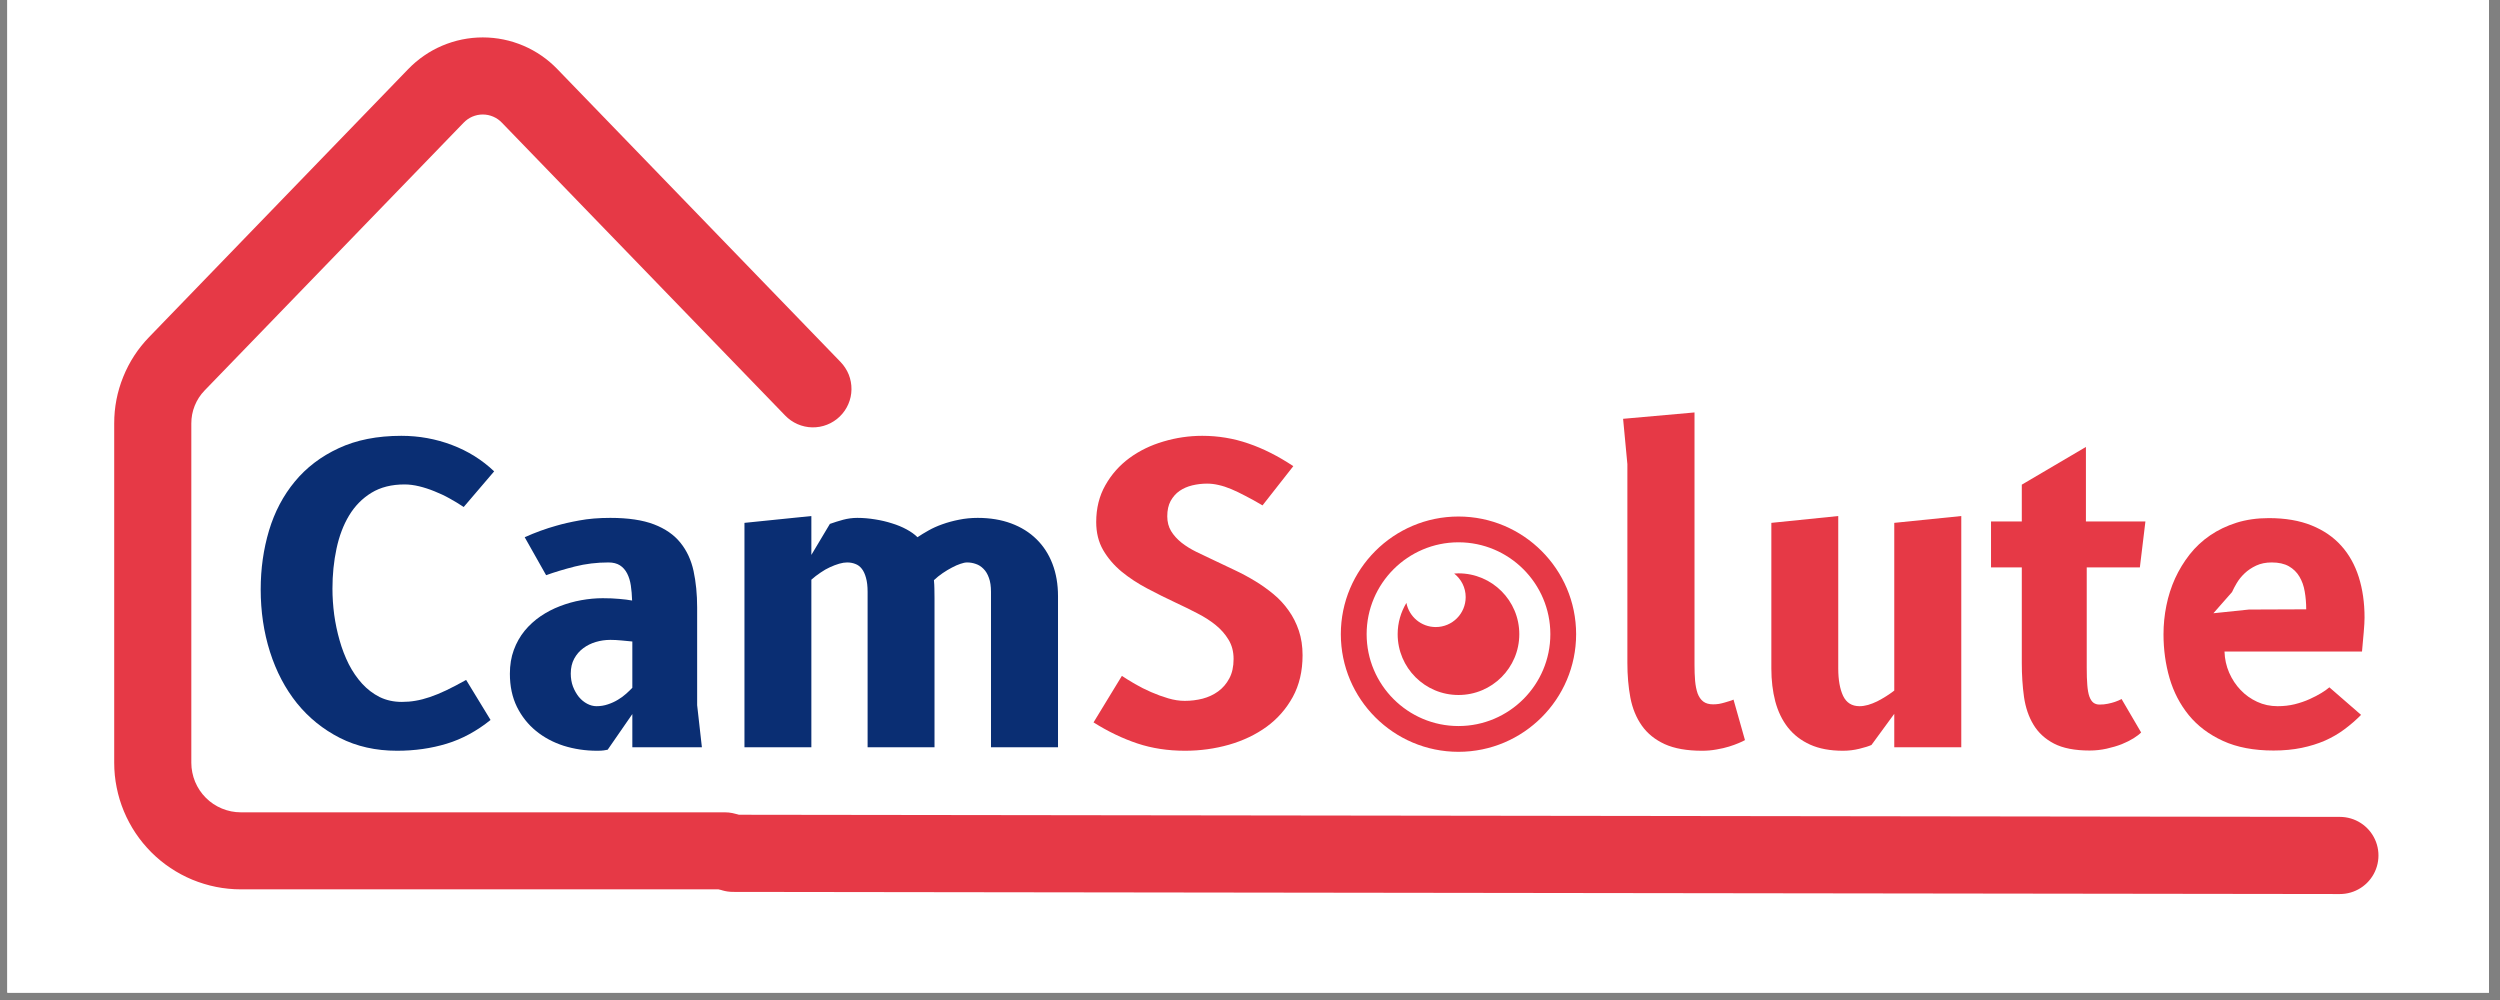 <svg version="1.0" preserveAspectRatio="xMidYMid meet" height="180" viewBox="0 0 337.5 135" zoomAndPan="magnify" width="450" xmlns:xlink="http://www.w3.org/1999/xlink" xmlns="http://www.w3.org/2000/svg"><rect x="0" y="0" width="337.5" height="135" fill="#808080" stroke="none"/><defs><g></g><clipPath id="9ccd1a1a26"><path clip-rule="nonzero" d="M 0.992 0 L 336.012 0 L 336.012 134.008 L 0.992 134.008 Z M 0.992 0"></path></clipPath><clipPath id="5e181ef19f"><path clip-rule="nonzero" d="M 15.352 5.051 L 115 5.051 L 115 120.445 L 15.352 120.445 Z M 15.352 5.051"></path></clipPath><clipPath id="a88a1da1b2"><path clip-rule="nonzero" d="M 181.023 69 L 213 69 L 213 101.812 L 181.023 101.812 Z M 181.023 69"></path></clipPath><clipPath id="529d3424b9"><path clip-rule="nonzero" d="M 208 66.82 L 216 66.82 L 216 74 L 208 74 Z M 208 66.82"></path></clipPath><clipPath id="5a107fae49"><path clip-rule="nonzero" d="M 40 56 L 336.012 56 L 336.012 134.008 L 40 134.008 Z M 40 56"></path></clipPath></defs><g clip-path="url(#9ccd1a1a26)"><path fill-rule="nonzero" fill-opacity="1" d="M 0.992 0 L 336.012 0 L 336.012 134.008 L 0.992 134.008 Z M 0.992 0" fill="#ffffff"></path><path fill-rule="nonzero" fill-opacity="1" d="M 0.992 0 L 336.012 0 L 336.012 134.008 L 0.992 134.008 Z M 0.992 0" fill="#ffffff"></path></g><g clip-path="url(#5e181ef19f)"><path fill-rule="nonzero" fill-opacity="1" d="M 97.852 120.062 L 32.5 120.062 C 31.938 120.062 31.383 120.035 30.824 119.977 C 30.27 119.922 29.715 119.84 29.168 119.73 C 28.617 119.621 28.078 119.484 27.543 119.32 C 27.008 119.16 26.48 118.969 25.965 118.758 C 25.449 118.543 24.945 118.305 24.449 118.039 C 23.957 117.773 23.477 117.488 23.012 117.176 C 22.547 116.867 22.102 116.535 21.668 116.18 C 21.234 115.824 20.82 115.449 20.426 115.055 C 20.031 114.656 19.656 114.242 19.301 113.812 C 18.945 113.379 18.613 112.93 18.301 112.465 C 17.992 112 17.703 111.523 17.441 111.027 C 17.176 110.535 16.938 110.031 16.723 109.516 C 16.508 108.996 16.32 108.473 16.156 107.938 C 15.996 107.402 15.859 106.859 15.75 106.312 C 15.641 105.762 15.555 105.211 15.5 104.656 C 15.445 104.098 15.418 103.539 15.418 102.98 L 15.418 57.168 C 15.414 54.988 15.82 52.891 16.637 50.871 C 17.453 48.852 18.621 47.059 20.137 45.496 L 55.098 9.34 C 55.75 8.664 56.465 8.055 57.238 7.523 C 58.012 6.988 58.832 6.535 59.699 6.168 C 60.566 5.801 61.461 5.52 62.383 5.332 C 63.305 5.145 64.234 5.051 65.176 5.051 C 66.117 5.051 67.047 5.145 67.969 5.332 C 68.891 5.52 69.785 5.801 70.652 6.168 C 71.516 6.535 72.336 6.988 73.113 7.523 C 73.887 8.055 74.598 8.664 75.25 9.34 L 113.473 48.863 C 113.711 49.109 113.922 49.375 114.109 49.664 C 114.297 49.949 114.453 50.254 114.582 50.57 C 114.707 50.887 114.801 51.215 114.863 51.551 C 114.926 51.891 114.953 52.23 114.949 52.57 C 114.945 52.914 114.906 53.254 114.836 53.586 C 114.762 53.922 114.66 54.246 114.523 54.559 C 114.387 54.875 114.223 55.172 114.027 55.453 C 113.832 55.734 113.613 55.996 113.363 56.234 C 113.117 56.473 112.852 56.684 112.562 56.867 C 112.277 57.055 111.973 57.207 111.656 57.332 C 111.336 57.461 111.008 57.551 110.672 57.613 C 110.336 57.672 109.996 57.699 109.652 57.695 C 109.309 57.688 108.973 57.648 108.637 57.574 C 108.305 57.5 107.98 57.395 107.664 57.258 C 107.352 57.121 107.055 56.953 106.773 56.758 C 106.492 56.562 106.234 56.34 105.996 56.094 L 67.773 16.582 C 67.609 16.406 67.426 16.246 67.227 16.105 C 67.027 15.965 66.816 15.848 66.59 15.75 C 66.367 15.656 66.137 15.582 65.898 15.531 C 65.66 15.484 65.418 15.457 65.176 15.457 C 64.93 15.457 64.691 15.484 64.453 15.531 C 64.215 15.582 63.984 15.656 63.758 15.75 C 63.535 15.848 63.324 15.965 63.125 16.105 C 62.926 16.246 62.742 16.406 62.574 16.582 L 27.613 52.723 C 27.035 53.32 26.594 54.008 26.285 54.777 C 25.977 55.547 25.824 56.348 25.828 57.18 L 25.828 102.98 C 25.828 103.418 25.871 103.855 25.961 104.285 C 26.047 104.715 26.172 105.133 26.34 105.539 C 26.508 105.941 26.715 106.328 26.957 106.691 C 27.203 107.059 27.48 107.395 27.789 107.703 C 28.098 108.016 28.438 108.293 28.801 108.535 C 29.168 108.781 29.551 108.984 29.957 109.152 C 30.363 109.32 30.781 109.449 31.211 109.535 C 31.641 109.621 32.074 109.664 32.512 109.664 L 97.867 109.664 C 98.207 109.664 98.547 109.699 98.883 109.766 C 99.215 109.832 99.543 109.93 99.855 110.062 C 100.172 110.191 100.473 110.352 100.754 110.543 C 101.039 110.73 101.301 110.945 101.543 111.188 C 101.785 111.43 102 111.691 102.191 111.977 C 102.379 112.258 102.539 112.559 102.668 112.875 C 102.801 113.191 102.898 113.516 102.965 113.848 C 103.031 114.184 103.066 114.523 103.066 114.863 C 103.066 115.203 103.031 115.543 102.965 115.879 C 102.898 116.211 102.801 116.539 102.668 116.852 C 102.539 117.168 102.379 117.469 102.191 117.75 C 102 118.035 101.785 118.297 101.543 118.539 C 101.301 118.781 101.039 118.996 100.754 119.188 C 100.473 119.375 100.172 119.535 99.855 119.668 C 99.543 119.797 99.215 119.895 98.883 119.961 C 98.547 120.027 98.207 120.062 97.867 120.062 Z M 97.852 120.062" fill="#e63946"></path></g><g fill-opacity="1" fill="#0a2e73"><g transform="translate(34.522, 100.883)"><g><path d="M 31.703 -3.688 C 29.836 -2.188 27.863 -1.117 25.781 -0.484 C 23.707 0.148 21.473 0.469 19.078 0.469 C 16.211 0.469 13.641 -0.109 11.359 -1.266 C 9.086 -2.422 7.156 -3.984 5.562 -5.953 C 3.977 -7.93 2.766 -10.242 1.922 -12.891 C 1.086 -15.535 0.672 -18.344 0.672 -21.312 C 0.672 -24.102 1.047 -26.754 1.797 -29.266 C 2.555 -31.785 3.719 -33.988 5.281 -35.875 C 6.844 -37.77 8.816 -39.27 11.203 -40.375 C 13.586 -41.488 16.406 -42.047 19.656 -42.047 C 22.039 -42.047 24.316 -41.633 26.484 -40.812 C 28.66 -39.988 30.562 -38.801 32.188 -37.25 L 28.078 -32.438 C 27.473 -32.844 26.836 -33.227 26.172 -33.594 C 25.504 -33.969 24.82 -34.289 24.125 -34.562 C 23.438 -34.844 22.75 -35.066 22.062 -35.234 C 21.375 -35.398 20.719 -35.484 20.094 -35.484 C 18.344 -35.484 16.852 -35.109 15.625 -34.359 C 14.395 -33.609 13.391 -32.586 12.609 -31.297 C 11.836 -30.016 11.27 -28.52 10.906 -26.812 C 10.539 -25.102 10.359 -23.301 10.359 -21.406 C 10.359 -20.27 10.438 -19.102 10.594 -17.906 C 10.758 -16.719 11.004 -15.555 11.328 -14.422 C 11.648 -13.285 12.062 -12.219 12.562 -11.219 C 13.07 -10.227 13.672 -9.352 14.359 -8.594 C 15.055 -7.832 15.848 -7.227 16.734 -6.781 C 17.629 -6.344 18.629 -6.125 19.734 -6.125 C 20.359 -6.125 20.973 -6.176 21.578 -6.281 C 22.191 -6.383 22.836 -6.551 23.516 -6.781 C 24.191 -7.008 24.926 -7.312 25.719 -7.688 C 26.52 -8.07 27.414 -8.539 28.406 -9.094 Z M 31.703 -3.688"></path></g></g></g><g fill-opacity="1" fill="#0a2e73"><g transform="translate(67.787, 100.883)"><g><path d="M 26.969 0 L 17.578 0 L 17.578 -4.484 L 14.25 0.328 C 14.102 0.367 13.926 0.398 13.719 0.422 C 13.52 0.453 13.223 0.469 12.828 0.469 C 11.242 0.469 9.738 0.242 8.312 -0.203 C 6.895 -0.66 5.648 -1.328 4.578 -2.203 C 3.504 -3.078 2.645 -4.16 2 -5.453 C 1.363 -6.754 1.047 -8.242 1.047 -9.922 C 1.047 -11.109 1.223 -12.18 1.578 -13.141 C 1.93 -14.098 2.414 -14.957 3.031 -15.719 C 3.656 -16.477 4.375 -17.133 5.188 -17.688 C 6 -18.238 6.867 -18.691 7.797 -19.047 C 8.734 -19.41 9.695 -19.68 10.688 -19.859 C 11.676 -20.035 12.641 -20.125 13.578 -20.125 C 14.41 -20.125 15.156 -20.094 15.812 -20.031 C 16.469 -19.977 17.047 -19.906 17.547 -19.812 C 17.523 -20.551 17.469 -21.227 17.375 -21.844 C 17.281 -22.469 17.113 -23.008 16.875 -23.469 C 16.633 -23.938 16.312 -24.301 15.906 -24.562 C 15.5 -24.82 14.984 -24.953 14.359 -24.953 C 12.785 -24.953 11.273 -24.77 9.828 -24.406 C 8.391 -24.039 7.094 -23.648 5.938 -23.234 L 3.047 -28.359 C 4.492 -29.004 5.91 -29.52 7.297 -29.906 C 8.18 -30.164 9.227 -30.406 10.438 -30.625 C 11.645 -30.852 13.035 -30.969 14.609 -30.969 C 17.016 -30.969 18.977 -30.676 20.5 -30.094 C 22.02 -29.508 23.207 -28.688 24.062 -27.625 C 24.926 -26.562 25.52 -25.285 25.844 -23.797 C 26.164 -22.305 26.328 -20.664 26.328 -18.875 L 26.328 -5.688 Z M 17.578 -14.281 C 17.129 -14.332 16.641 -14.379 16.109 -14.422 C 15.586 -14.473 15.086 -14.5 14.609 -14.5 C 13.941 -14.5 13.289 -14.406 12.656 -14.219 C 12.02 -14.031 11.453 -13.75 10.953 -13.375 C 10.453 -13.008 10.047 -12.539 9.734 -11.969 C 9.422 -11.395 9.266 -10.723 9.266 -9.953 C 9.266 -9.328 9.363 -8.742 9.562 -8.203 C 9.77 -7.672 10.035 -7.203 10.359 -6.797 C 10.691 -6.398 11.066 -6.094 11.484 -5.875 C 11.898 -5.656 12.32 -5.547 12.75 -5.547 C 13.281 -5.547 13.789 -5.629 14.281 -5.797 C 14.781 -5.961 15.234 -6.172 15.641 -6.422 C 16.055 -6.672 16.426 -6.941 16.75 -7.234 C 17.07 -7.523 17.348 -7.789 17.578 -8.031 Z M 17.578 -14.281"></path></g></g></g><g fill-opacity="1" fill="#0a2e73"><g transform="translate(96.893, 100.883)"><g><path d="M 12.641 0 L 3.609 0 L 3.609 -30.297 L 12.641 -31.219 L 12.641 -25.969 L 15.141 -30.156 C 15.723 -30.363 16.32 -30.551 16.938 -30.719 C 17.562 -30.883 18.195 -30.969 18.844 -30.969 C 19.645 -30.969 20.445 -30.898 21.25 -30.766 C 22.051 -30.641 22.805 -30.461 23.516 -30.234 C 24.234 -30.016 24.891 -29.742 25.484 -29.422 C 26.086 -29.098 26.582 -28.742 26.969 -28.359 C 27.395 -28.648 27.891 -28.953 28.453 -29.266 C 29.016 -29.586 29.641 -29.867 30.328 -30.109 C 31.023 -30.359 31.77 -30.562 32.562 -30.719 C 33.363 -30.883 34.207 -30.969 35.094 -30.969 C 36.77 -30.969 38.281 -30.719 39.625 -30.219 C 40.969 -29.719 42.102 -29.008 43.031 -28.094 C 43.969 -27.176 44.688 -26.066 45.188 -24.766 C 45.688 -23.461 45.938 -22.008 45.938 -20.406 L 45.938 0 L 36.891 0 L 36.891 -20.984 C 36.891 -21.742 36.797 -22.375 36.609 -22.875 C 36.43 -23.383 36.188 -23.789 35.875 -24.094 C 35.57 -24.406 35.227 -24.625 34.844 -24.75 C 34.469 -24.883 34.078 -24.953 33.672 -24.953 C 33.422 -24.953 33.117 -24.891 32.766 -24.766 C 32.41 -24.648 32.031 -24.484 31.625 -24.266 C 31.219 -24.055 30.801 -23.805 30.375 -23.516 C 29.957 -23.234 29.562 -22.914 29.188 -22.562 C 29.227 -22.113 29.25 -21.727 29.25 -21.406 C 29.258 -21.082 29.266 -20.664 29.266 -20.156 L 29.266 0 L 20.234 0 L 20.234 -20.984 C 20.234 -21.742 20.16 -22.375 20.016 -22.875 C 19.879 -23.383 19.691 -23.789 19.453 -24.094 C 19.211 -24.406 18.922 -24.625 18.578 -24.75 C 18.242 -24.883 17.875 -24.953 17.469 -24.953 C 17.145 -24.953 16.785 -24.895 16.391 -24.781 C 15.992 -24.664 15.582 -24.508 15.156 -24.312 C 14.738 -24.125 14.312 -23.879 13.875 -23.578 C 13.438 -23.285 13.023 -22.969 12.641 -22.625 Z M 12.641 0"></path></g></g></g><g fill-opacity="1" fill="#e63946"><g transform="translate(146.8, 100.883)"><g><path d="M 23.641 -32.656 C 22.797 -33.156 22.023 -33.582 21.328 -33.938 C 20.641 -34.301 20 -34.609 19.406 -34.859 C 18.812 -35.109 18.25 -35.289 17.719 -35.406 C 17.195 -35.531 16.676 -35.594 16.156 -35.594 C 15.477 -35.594 14.812 -35.516 14.156 -35.359 C 13.508 -35.203 12.938 -34.953 12.438 -34.609 C 11.945 -34.266 11.547 -33.812 11.234 -33.25 C 10.93 -32.688 10.781 -32 10.781 -31.188 C 10.781 -30.426 10.953 -29.758 11.297 -29.188 C 11.648 -28.613 12.117 -28.094 12.703 -27.625 C 13.285 -27.164 13.957 -26.75 14.719 -26.375 C 15.477 -26 16.266 -25.625 17.078 -25.25 C 17.992 -24.82 18.926 -24.379 19.875 -23.922 C 20.832 -23.473 21.754 -22.977 22.641 -22.438 C 23.535 -21.895 24.367 -21.301 25.141 -20.656 C 25.922 -20.008 26.598 -19.273 27.172 -18.453 C 27.754 -17.641 28.211 -16.734 28.547 -15.734 C 28.879 -14.742 29.047 -13.641 29.047 -12.422 C 29.047 -10.273 28.602 -8.395 27.719 -6.781 C 26.832 -5.176 25.656 -3.836 24.188 -2.766 C 22.719 -1.703 21.023 -0.895 19.109 -0.344 C 17.203 0.195 15.227 0.469 13.188 0.469 C 10.863 0.469 8.719 0.141 6.75 -0.516 C 4.781 -1.172 2.805 -2.117 0.828 -3.359 L 4.656 -9.641 C 5.156 -9.305 5.742 -8.941 6.422 -8.547 C 7.109 -8.148 7.832 -7.785 8.594 -7.453 C 9.363 -7.117 10.133 -6.836 10.906 -6.609 C 11.688 -6.379 12.43 -6.266 13.141 -6.266 C 13.953 -6.266 14.754 -6.363 15.547 -6.562 C 16.336 -6.77 17.039 -7.098 17.656 -7.547 C 18.281 -8.004 18.781 -8.586 19.156 -9.297 C 19.539 -10.004 19.734 -10.879 19.734 -11.922 C 19.734 -12.922 19.504 -13.789 19.047 -14.531 C 18.598 -15.281 18.008 -15.945 17.281 -16.531 C 16.551 -17.113 15.723 -17.641 14.797 -18.109 C 13.879 -18.586 12.945 -19.047 12 -19.484 C 10.664 -20.109 9.359 -20.758 8.078 -21.438 C 6.797 -22.113 5.641 -22.875 4.609 -23.719 C 3.586 -24.57 2.758 -25.539 2.125 -26.625 C 1.5 -27.707 1.188 -28.969 1.188 -30.406 C 1.188 -32.27 1.598 -33.926 2.422 -35.375 C 3.242 -36.832 4.328 -38.055 5.672 -39.047 C 7.023 -40.035 8.555 -40.781 10.266 -41.281 C 11.973 -41.789 13.719 -42.047 15.5 -42.047 C 17.656 -42.047 19.727 -41.703 21.719 -41.016 C 23.719 -40.336 25.742 -39.316 27.797 -37.953 Z M 23.641 -32.656"></path></g></g></g><g fill-opacity="1" fill="#e63946"><g transform="translate(177.301, 100.883)"><g></g></g></g><g fill-opacity="1" fill="#e63946"><g transform="translate(196.705, 100.883)"><g></g></g></g><g fill-opacity="1" fill="#e63946"><g transform="translate(216.118, 100.883)"><g><path d="M 3.578 -38.219 L 3 -44.344 L 12.641 -45.203 L 12.641 -11.172 C 12.641 -10.379 12.664 -9.648 12.719 -8.984 C 12.781 -8.316 12.895 -7.742 13.062 -7.266 C 13.238 -6.797 13.492 -6.43 13.828 -6.172 C 14.16 -5.922 14.602 -5.797 15.156 -5.797 C 15.414 -5.797 15.68 -5.816 15.953 -5.859 C 16.223 -5.91 16.484 -5.973 16.734 -6.047 C 16.984 -6.117 17.207 -6.188 17.406 -6.25 C 17.613 -6.312 17.781 -6.375 17.906 -6.438 L 19.453 -0.969 C 19.254 -0.852 18.969 -0.719 18.594 -0.562 C 18.227 -0.406 17.797 -0.25 17.297 -0.094 C 16.797 0.062 16.234 0.191 15.609 0.297 C 14.992 0.41 14.348 0.469 13.672 0.469 C 11.617 0.469 9.938 0.172 8.625 -0.422 C 7.312 -1.023 6.281 -1.859 5.531 -2.922 C 4.781 -3.984 4.266 -5.238 3.984 -6.688 C 3.711 -8.145 3.578 -9.711 3.578 -11.391 Z M 3.578 -38.219"></path></g></g></g><g fill-opacity="1" fill="#e63946"><g transform="translate(235.523, 100.883)"><g><path d="M 20.203 -30.297 L 29.25 -31.219 L 29.25 0 L 20.203 0 L 20.203 -4.516 L 17.125 -0.312 C 16.758 -0.145 16.211 0.023 15.484 0.203 C 14.766 0.379 14.031 0.469 13.281 0.469 C 11.539 0.469 10.062 0.191 8.844 -0.359 C 7.625 -0.91 6.625 -1.68 5.844 -2.672 C 5.07 -3.66 4.504 -4.832 4.141 -6.188 C 3.785 -7.551 3.609 -9.035 3.609 -10.641 L 3.609 -30.297 L 12.641 -31.219 L 12.641 -10.641 C 12.641 -9.109 12.859 -7.875 13.297 -6.938 C 13.742 -6.008 14.484 -5.547 15.516 -5.547 C 15.867 -5.547 16.254 -5.602 16.672 -5.719 C 17.086 -5.844 17.5 -6.004 17.906 -6.203 C 18.312 -6.41 18.711 -6.641 19.109 -6.891 C 19.504 -7.141 19.867 -7.395 20.203 -7.656 Z M 20.203 -30.297"></path></g></g></g><g fill-opacity="1" fill="#e63946"><g transform="translate(268.787, 100.883)"><g><path d="M 12.922 -10.75 C 12.922 -9.812 12.945 -9.02 13 -8.375 C 13.051 -7.738 13.145 -7.227 13.281 -6.844 C 13.426 -6.457 13.609 -6.18 13.828 -6.016 C 14.055 -5.848 14.332 -5.766 14.656 -5.766 C 15.051 -5.766 15.422 -5.801 15.766 -5.875 C 16.117 -5.945 16.438 -6.031 16.719 -6.125 C 17.051 -6.238 17.352 -6.367 17.625 -6.516 L 20.266 -2 C 20.047 -1.77 19.707 -1.508 19.25 -1.219 C 18.801 -0.938 18.27 -0.672 17.656 -0.422 C 17.039 -0.18 16.359 0.02 15.609 0.188 C 14.867 0.352 14.102 0.438 13.312 0.438 C 11.312 0.438 9.707 0.125 8.5 -0.5 C 7.301 -1.125 6.379 -1.973 5.734 -3.047 C 5.086 -4.117 4.66 -5.367 4.453 -6.797 C 4.254 -8.234 4.156 -9.754 4.156 -11.359 L 4.156 -24.281 L 0 -24.281 L 0 -30.484 L 4.156 -30.484 L 4.156 -35.453 L 12.812 -40.547 L 12.812 -30.484 L 20.844 -30.484 L 20.094 -24.281 L 12.922 -24.281 Z M 12.922 -10.75"></path></g></g></g><g fill-opacity="1" fill="#e63946"><g transform="translate(290.964, 100.883)"><g><path d="M 27.781 -4.375 C 27.094 -3.676 26.348 -3.031 25.547 -2.438 C 24.754 -1.844 23.879 -1.332 22.922 -0.906 C 21.961 -0.488 20.91 -0.16 19.766 0.078 C 18.617 0.316 17.352 0.438 15.969 0.438 C 13.301 0.438 11.023 0.004 9.141 -0.859 C 7.254 -1.723 5.719 -2.879 4.531 -4.328 C 3.344 -5.785 2.473 -7.457 1.922 -9.344 C 1.379 -11.227 1.109 -13.195 1.109 -15.25 C 1.109 -16.562 1.238 -17.859 1.5 -19.141 C 1.758 -20.422 2.148 -21.641 2.672 -22.797 C 3.203 -23.953 3.859 -25.031 4.641 -26.031 C 5.43 -27.031 6.352 -27.891 7.406 -28.609 C 8.457 -29.328 9.641 -29.895 10.953 -30.312 C 12.273 -30.727 13.734 -30.938 15.328 -30.938 C 17.547 -30.938 19.469 -30.609 21.094 -29.953 C 22.719 -29.297 24.055 -28.379 25.109 -27.203 C 26.16 -26.035 26.945 -24.629 27.469 -22.984 C 27.988 -21.336 28.25 -19.516 28.25 -17.516 C 28.25 -17.016 28.211 -16.359 28.141 -15.547 C 28.078 -14.734 28 -13.859 27.906 -12.922 L 9.344 -12.922 C 9.375 -11.922 9.582 -10.973 9.969 -10.078 C 10.363 -9.18 10.879 -8.398 11.516 -7.734 C 12.148 -7.066 12.895 -6.535 13.75 -6.141 C 14.602 -5.742 15.523 -5.547 16.516 -5.547 C 17.328 -5.547 18.098 -5.633 18.828 -5.812 C 19.566 -6 20.234 -6.227 20.828 -6.5 C 21.43 -6.77 21.961 -7.047 22.422 -7.328 C 22.891 -7.617 23.25 -7.875 23.5 -8.094 Z M 20.375 -18.625 C 20.375 -19.477 20.305 -20.281 20.172 -21.031 C 20.047 -21.789 19.805 -22.461 19.453 -23.047 C 19.109 -23.629 18.633 -24.094 18.031 -24.438 C 17.426 -24.781 16.656 -24.953 15.719 -24.953 C 14.926 -24.953 14.227 -24.812 13.625 -24.531 C 13.02 -24.25 12.5 -23.898 12.062 -23.484 C 11.633 -23.078 11.281 -22.641 11 -22.172 C 10.727 -21.711 10.516 -21.305 10.359 -20.953 L 7.844 -18.094 L 12.641 -18.594 Z M 20.375 -18.625"></path></g></g></g><g clip-path="url(#a88a1da1b2)"><path fill-rule="nonzero" fill-opacity="1" d="M 196.895 69.73 C 188.137 69.73 181.012 76.855 181.012 85.613 C 181.012 94.371 188.137 101.496 196.895 101.496 C 205.652 101.496 212.777 94.371 212.777 85.613 C 212.777 76.855 205.652 69.73 196.895 69.73 Z M 196.895 98.016 C 190.059 98.016 184.496 92.449 184.496 85.613 C 184.496 78.777 190.059 73.211 196.895 73.211 C 203.734 73.211 209.297 78.777 209.297 85.613 C 209.297 92.449 203.734 98.016 196.895 98.016 Z M 196.895 98.016" fill="#e63946"></path></g><path fill-rule="nonzero" fill-opacity="1" d="M 196.895 77.402 C 196.699 77.402 196.508 77.418 196.316 77.43 C 197.258 78.172 197.867 79.32 197.867 80.609 C 197.867 82.844 196.059 84.652 193.828 84.652 C 191.863 84.652 190.227 83.25 189.863 81.391 C 189.121 82.625 188.684 84.066 188.684 85.613 C 188.684 90.148 192.359 93.824 196.895 93.824 C 201.43 93.824 205.105 90.148 205.105 85.613 C 205.105 81.078 201.43 77.402 196.895 77.402 Z M 196.895 77.402" fill="#e63946"></path><g clip-path="url(#529d3424b9)"><path fill-rule="nonzero" fill-opacity="1" d="M 215.676 70.25 C 215.676 70.695 215.59 71.125 215.422 71.535 C 215.25 71.945 215.008 72.309 214.691 72.625 C 214.379 72.938 214.016 73.184 213.605 73.352 C 213.191 73.523 212.766 73.609 212.32 73.609 C 211.875 73.609 211.445 73.523 211.035 73.352 C 210.625 73.184 210.262 72.938 209.945 72.625 C 209.633 72.309 209.391 71.945 209.219 71.535 C 209.047 71.125 208.965 70.695 208.965 70.25 C 208.965 69.805 209.047 69.379 209.219 68.969 C 209.391 68.555 209.633 68.191 209.945 67.879 C 210.262 67.562 210.625 67.32 211.035 67.152 C 211.445 66.98 211.875 66.895 212.32 66.895 C 212.766 66.895 213.191 66.98 213.605 67.152 C 214.016 67.32 214.379 67.562 214.691 67.879 C 215.008 68.191 215.25 68.555 215.422 68.969 C 215.59 69.379 215.676 69.805 215.676 70.25 Z M 215.676 70.25" fill="#ffffff"></path></g><g clip-path="url(#5a107fae49)"><path stroke-miterlimit="4" stroke-opacity="1" stroke-width="14" stroke="#e63946" d="M 7.001 7.003 L 298.557 7" stroke-linejoin="miter" fill="none" transform="matrix(0.744, 0.001, -0.001, 0.744, 93.765, 109.981)" stroke-linecap="round"></path></g></svg>
